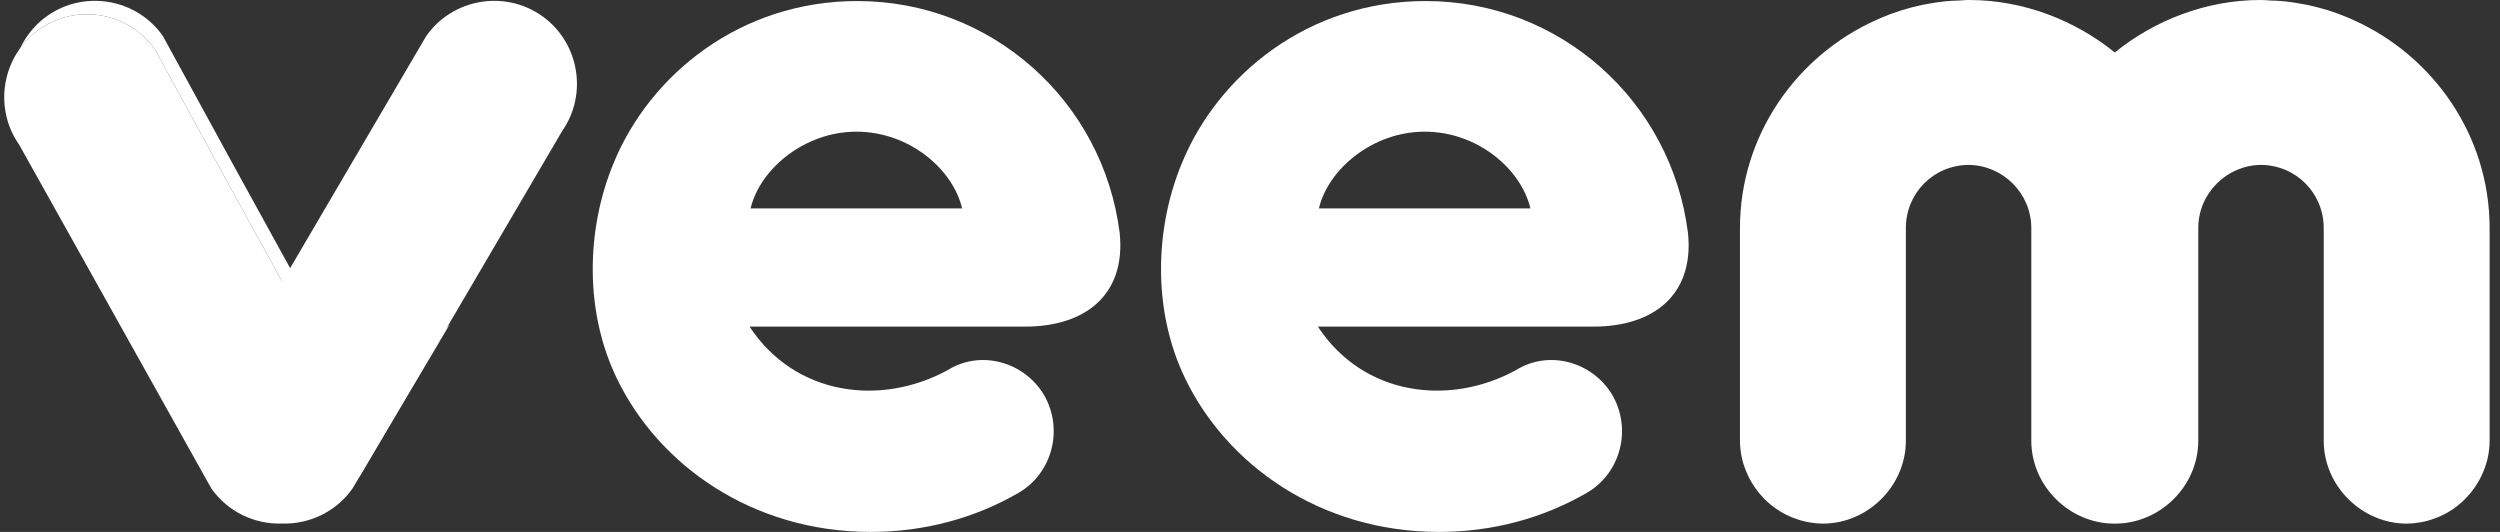<svg width="188" height="40" viewBox="0 0 188 40" fill="none" xmlns="http://www.w3.org/2000/svg">
<rect x="0" y="0" width="188" height="40" fill="#333333" stroke="none"/>
<path d="M18.418 37.24C15.611 35.269 14.928 31.359 16.899 28.553L32.054 2.708C34.025 -0.098 37.934 -0.781 40.741 1.19C43.548 3.161 44.232 7.07 42.26 9.878L27.106 35.722C25.135 38.529 21.226 39.212 18.418 37.24Z" fill="white"/>
<path d="M72.351 15.671C71.65 12.709 68.374 9.902 64.398 9.902C60.5 9.902 57.147 12.709 56.446 15.671H72.351ZM77.108 24.56H56.367C59.798 29.785 66.269 30.564 71.259 27.836C73.755 26.276 77.031 27.212 78.512 29.707C79.993 32.28 79.134 35.555 76.639 37.036C73.288 38.986 69.466 40 65.49 40C56.523 40 49.505 34.932 46.388 28.459C43.97 23.468 44.048 17.309 46.153 12.241C48.882 5.613 55.666 0.078 64.475 0.078C74.534 0.078 82.955 7.563 84.203 17.544C84.672 22.221 81.552 24.56 77.108 24.56Z" fill="white"/>
<path d="M115.087 15.671C114.385 12.709 111.11 9.902 107.134 9.902C103.235 9.902 99.883 12.709 99.181 15.671H115.087ZM119.844 24.56H99.104C102.533 29.785 109.005 30.564 113.995 27.836C116.489 26.276 119.765 27.212 121.248 29.707C122.729 32.28 121.87 35.555 119.374 37.036C116.022 38.986 112.202 40 108.225 40C99.258 40 92.241 34.932 89.124 28.459C86.706 23.468 86.783 17.309 88.889 12.241C91.618 5.613 98.402 0.078 107.211 0.078C117.271 0.078 125.691 7.563 126.94 17.544C127.407 22.221 124.287 24.56 119.844 24.56Z" fill="white"/>
<path d="M176.962 1.499C176.808 1.429 176.655 1.36 176.499 1.295C176.054 1.112 175.602 0.942 175.139 0.797C175.092 0.781 175.044 0.768 174.996 0.753C174.502 0.602 174 0.471 173.49 0.364C173.408 0.348 173.323 0.337 173.242 0.32C172.77 0.229 172.291 0.152 171.806 0.1C171.434 0.062 171.054 0.048 170.675 0.036C170.47 0.028 170.271 0 170.064 0C170.051 0 170.037 0.003 170.024 0.003C170.01 0.003 170 0 169.987 0C165.871 0 161.989 1.547 159.032 3.947C156.073 1.547 152.191 0 148.076 0C148.063 0 148.049 0.003 148.039 0.003C148.026 0.003 148.012 0 147.997 0C147.791 0 147.592 0.028 147.388 0.036C147.008 0.049 146.629 0.063 146.256 0.1C145.771 0.152 145.294 0.229 144.821 0.32C144.738 0.337 144.655 0.348 144.573 0.364C144.064 0.471 143.561 0.602 143.067 0.753C143.019 0.767 142.971 0.782 142.923 0.797C142.46 0.942 142.008 1.111 141.563 1.295C141.408 1.36 141.254 1.429 141.102 1.499C135.092 4.182 130.845 10.196 130.845 17.154V33.138C130.845 33.547 130.89 33.945 130.966 34.333C130.977 34.376 130.985 34.419 130.994 34.461C131.062 34.775 131.162 35.076 131.276 35.37C131.335 35.518 131.4 35.663 131.469 35.805C131.549 35.974 131.641 36.137 131.735 36.298C131.889 36.551 132.055 36.793 132.241 37.022C132.275 37.064 132.308 37.106 132.343 37.148C133.071 38.011 134.013 38.664 135.09 39.03C135.201 39.067 135.312 39.105 135.425 39.136C135.614 39.19 135.806 39.235 136.001 39.271C136.305 39.323 136.611 39.363 136.926 39.367C136.952 39.367 136.976 39.375 137.004 39.375C137.015 39.375 137.023 39.372 137.031 39.372C137.05 39.372 137.066 39.375 137.084 39.375C140.437 39.375 143.321 36.567 143.321 33.137V17.153C143.321 14.515 145.405 12.421 148.037 12.4C150.593 12.422 152.754 14.515 152.754 17.153V33.137C152.754 36.567 155.639 39.375 158.994 39.375C159.007 39.375 159.021 39.372 159.033 39.372C159.046 39.372 159.059 39.375 159.071 39.375C162.425 39.375 165.31 36.567 165.31 33.137V17.153C165.31 14.515 167.472 12.421 170.027 12.4C172.658 12.422 174.744 14.515 174.744 17.153V33.137C174.744 36.567 177.628 39.375 180.98 39.375C180.999 39.375 181.016 39.372 181.032 39.372C181.043 39.372 181.051 39.375 181.06 39.375C181.087 39.375 181.112 39.367 181.139 39.367C181.453 39.364 181.76 39.323 182.063 39.271C182.257 39.235 182.449 39.19 182.638 39.136C182.752 39.105 182.862 39.067 182.973 39.03C184.05 38.664 184.993 38.011 185.72 37.147C185.756 37.106 185.79 37.064 185.823 37.023C186.008 36.794 186.176 36.551 186.328 36.298C186.424 36.137 186.513 35.974 186.595 35.805C186.664 35.663 186.728 35.518 186.787 35.37C186.9 35.076 187.001 34.775 187.07 34.461C187.078 34.419 187.089 34.376 187.098 34.333C187.173 33.945 187.219 33.547 187.219 33.138V17.154C187.219 10.196 182.972 4.182 176.962 1.499Z" fill="white"/>
<path d="M2.964 2.201C5.771 0.229 9.681 0.913 11.652 3.72C11.652 3.72 21.914 22.562 23.169 24.619C23.169 24.619 24.199 25.973 24.895 26.462C27.535 28.316 31.149 27.82 33.21 25.418L33.812 24.402C31.751 26.808 28.134 27.306 25.492 25.45C24.797 24.962 23.766 23.608 23.766 23.608C22.511 21.55 12.249 2.709 12.249 2.709C10.278 -0.098 6.369 -0.782 3.562 1.19C2.646 1.833 1.96 2.684 1.515 3.635C1.907 3.094 2.389 2.606 2.964 2.201Z" fill="white"/>
<path d="M24.895 26.462C24.199 25.973 23.169 24.619 23.169 24.619C21.914 22.562 11.651 3.72 11.651 3.72C9.681 0.914 5.771 0.229 2.964 2.201C0.158 4.173 -0.527 8.082 1.445 10.889L15.893 36.733C17.141 38.511 19.169 39.434 21.2 39.372C23.232 39.434 25.259 38.511 26.508 36.733L33.215 25.413C31.155 27.819 27.537 28.317 24.895 26.462Z" fill="white"/>
</svg>
